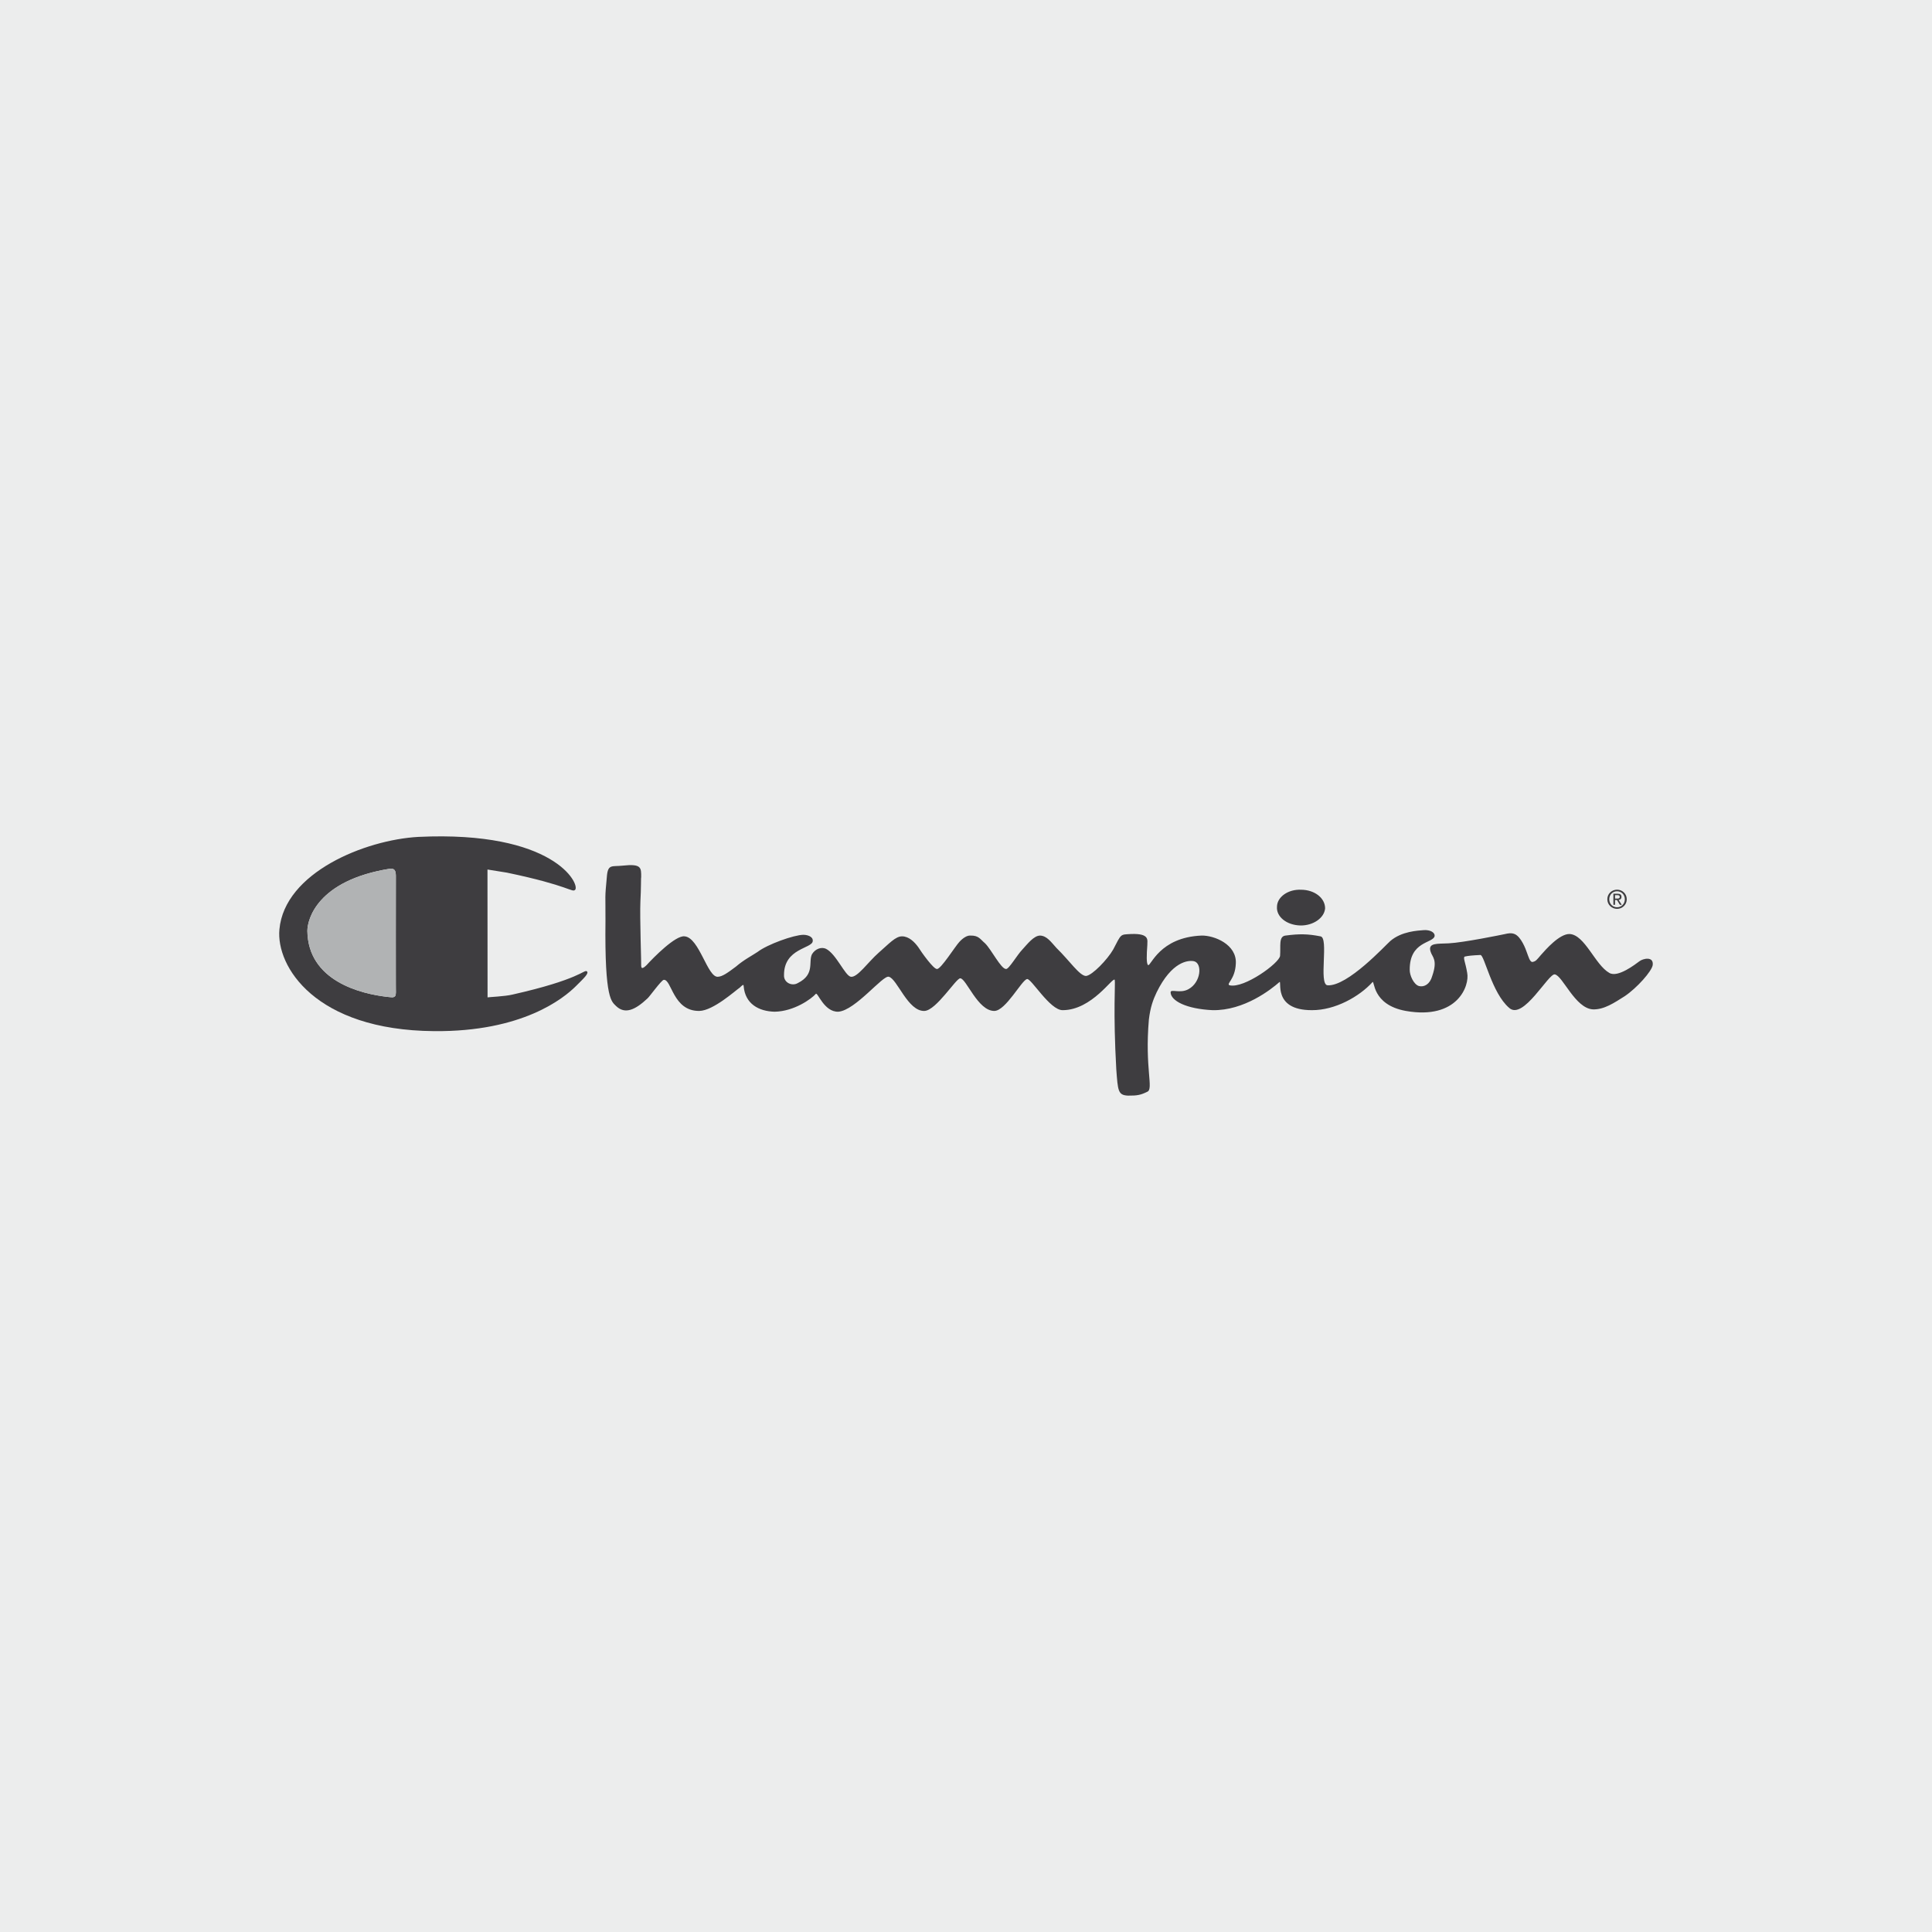 <?xml version="1.0" encoding="utf-8"?>
<!-- Generator: Adobe Illustrator 14.0.0, SVG Export Plug-In . SVG Version: 6.00 Build 43363)  -->
<!DOCTYPE svg PUBLIC "-//W3C//DTD SVG 1.1//EN" "http://www.w3.org/Graphics/SVG/1.1/DTD/svg11.dtd">
<svg version="1.1" xmlns="http://www.w3.org/2000/svg" xmlns:xlink="http://www.w3.org/1999/xlink" x="0px" y="0px" width="800px"
	 height="800px" viewBox="0 0 800 800" enable-background="new 0 0 800 800" xml:space="preserve">
<g id="Ebene_3">
	<rect fill-rule="evenodd" clip-rule="evenodd" fill="#ECEDED" width="800" height="800"/>
</g>
<g id="champion">
	<g>
		<g>
			<defs>
				<rect id="SVGID_1_" x="115.613" y="346.32" width="568.704" height="107.357"/>
			</defs>
			<clipPath id="SVGID_2_">
				<use xlink:href="#SVGID_1_"  overflow="visible"/>
			</clipPath>
			<path clip-path="url(#SVGID_2_)" fill="#3E3D40" d="M127.273,385.469c-0.006-4.682,4.042-20.885,34.073-25.736
				c1.964-0.219,2.534,0.633,2.571,2.896c-0.038,2.559-0.024,47.109,0,46.969c-0.024,0.141,0.188,2.34-0.319,2.896
				c-0.77,0.719-1.395,0.434-2.894,0.322C149.299,411.582,127.551,406.166,127.273,385.469 M209.888,361.338
				c26.121,5.449,27.027,8.434,28.287,7.08c2.014-2.359-8.762-24.531-64.934-21.877c-22.125,1.227-55.38,14.771-57.541,38.283
				c-1.436,15.342,14.847,41.746,63.971,42.148c36.745,0.361,53.837-13.684,58.826-18.66c3.172-3.168,5.541-5.305,4.497-6.113
				c-1.139-0.834-2.828,3.346-30.858,9.65c-3.014,0.738-10.1,1.043-10.249,1.146l-0.034-52.943L209.888,361.338L209.888,361.338z"/>
		</g>
		<path fill="#3E3D40" d="M538.413,383.217c-5.625-0.154-9.946-3.594-9.646-7.721c0.037-4.096,4.633-7.318,9.965-7.078
			c5.657,0.025,9.976,3.465,9.967,7.723C548.37,380.1,543.775,383.324,538.413,383.217"/>
		<g>
			<defs>
				<rect id="SVGID_3_" x="115.613" y="346.32" width="568.704" height="107.357"/>
			</defs>
			<clipPath id="SVGID_4_">
				<use xlink:href="#SVGID_3_"  overflow="visible"/>
			</clipPath>
			<path clip-path="url(#SVGID_4_)" fill="#3E3D40" d="M665.56,372.355c0-2.281,1.848-3.965,4.033-3.965
				c2.163,0,4.012,1.684,4.012,3.965c0,2.299-1.85,3.98-4.012,3.98C667.408,376.336,665.56,374.654,665.56,372.355 M669.593,375.676
				c1.795,0,3.212-1.41,3.212-3.32c0-1.881-1.417-3.305-3.212-3.305c-1.816,0-3.232,1.424-3.232,3.305
				C666.361,374.266,667.777,375.676,669.593,375.676 M668.755,374.654h-0.694v-4.58h1.742c1.08,0,1.616,0.4,1.616,1.303
				c0,0.82-0.512,1.18-1.188,1.26l1.305,2.018h-0.776l-1.212-1.982h-0.793V374.654L668.755,374.654z M669.583,372.082
				c0.59,0,1.115-0.041,1.115-0.746c0-0.57-0.515-0.674-0.999-0.674h-0.944v1.42H669.583L669.583,372.082z"/>
			<path clip-path="url(#SVGID_4_)" fill="#3E3D40" d="M268.07,413.461c-4.951,4.65-9.197,6.635-12.857,3.215
				c-1.903-1.977-4.89-2.383-4.5-35.389c0.055-11.799-0.374-8.244,0.641-18.982c0.522-4.525,2.195-3.391,6.43-3.861
				c7.979-0.869,7.709,0.885,7.715,4.826c-0.128-0.027-0.009,4.662-0.322,9.975c-0.288,6.559,0.428,26.549,0.322,26.703
				c0.106-0.154-0.317,2.256,2.247-0.322c2.852-3.143,12.023-12.461,15.753-11.904c6.102,0.539,9.501,17.262,13.822,16.729
				c1.811-0.076,4.034-1.656,7.394-4.182c3.274-2.84,6.868-4.658,9.001-6.111c4.011-3.076,14.899-7.018,18.963-7.078
				c2.48,0.061,4.08,1.188,3.861,2.576c-0.107,3.176-11.982,2.885-11.898,14.154c-0.146,3.088,3.332,4.727,5.792,3.217
				c7.097-3.572,4.223-8.725,5.786-11.902c1.414-2.293,3.9-3.107,5.783-2.256c4.277,2.154,7.884,11.133,10.288,11.582
				c2.698,0.479,7.104-6.049,11.571-9.971c4.194-3.635,6.922-6.779,9.645-6.758c2.856-0.021,5.246,2.412,6.747,4.506
				c1.374,2.209,6.312,9.098,7.718,9.008c1.6,0.188,7.586-9.457,9.322-11.262c1.468-1.588,3.152-2.662,4.501-2.574
				c3.487-0.088,4.061,1.492,6.108,3.219c2.591,2.543,6.624,10.686,8.679,10.617c1.134,0.182,4.632-5.883,6.745-8.045
				c2.041-2.213,4.771-5.82,7.397-5.791c2.784,0.145,4.429,2.596,6.752,5.15c5.445,5.299,9.558,11.563,12.216,11.58
				c2.599-0.25,8.902-6.855,11.244-10.939c3.492-6.707,2.834-6.16,7.396-6.434c8.028-0.313,6.666,2.738,6.753,4.504
				c-0.305,4.104-0.444,7.855,0.32,8.365c1.166,0.543,4.646-11.52,22.177-12.227c5.171-0.094,14.59,3.639,14.144,11.582
				c-0.255,6.66-4.196,8.412-2.57,9.008c5.965,1.436,20.689-9.242,20.897-12.227c0.311-4.008-0.667-8.025,2.245-8.363
				c5.792-0.768,9.254-0.699,14.465,0.322c3.601,0.451-0.841,19.754,2.895,20.268c8.306,0.609,24.094-16.666,26.038-18.334
				c4.697-4.049,11.375-4.295,13.823-4.508c2.685-0.195,4.801,0.971,4.501,2.574c-0.833,2.918-10.348,2.047-10.286,13.834
				c-0.063,2.271,1.65,6.131,3.857,6.758c2.096,0.504,4.503-0.697,5.467-4.184c2.332-6.736,0.021-7.793-0.647-9.973
				c-1.362-3.924,2.924-3.271,7.397-3.539c6.18-0.303,22.003-3.547,23.464-3.861c1.023-0.234,2.442-0.563,3.856,0
				c2.715,1.08,4.628,6.193,5.142,7.723c0.598,1.516,1.176,3.859,2.256,3.859c1.47-0.268,1.752-0.834,3.532-2.896
				c1.991-2.244,7.702-8.82,11.894-8.686c6.32,0.338,10.517,12.74,16.395,16.086c3.536,2.168,10.85-3.598,12.538-4.828
				c1.395-1.084,5.928-2.191,5.465,1.611c-0.396,2.572-6.532,9.475-11.576,12.869c-4.385,2.768-8.561,5.611-13.176,5.469
				c-7.335-0.385-12.516-13.896-15.753-14.477c-2.552-0.713-13.133,19.236-18.963,13.832c-7.196-6.184-10.266-22.076-11.896-21.877
				c-3.502,0.168-4.958,0.324-6.428,0.645c-0.897,0.357,0.261,2.369,0.967,6.756c1.085,5.195-3.943,19.553-25.397,15.766
				c-14.23-2.557-12.882-13.1-13.825-11.906c-5.417,5.947-15.443,11.643-25.071,11.586c-16.668,0.057-12.124-12.877-13.502-11.586
				c-3.276,2.883-14.53,11.848-27.645,11.586c-10.958-0.51-17.309-3.914-17.362-7.4c0.054-1.521,3.878,0.67,7.394-1.289
				c5.209-2.805,5.857-10.756,2.255-11.584c-2.376-0.475-9.159,0.076-15.431,12.873c-1.504,3.176-2.59,6.145-3.214,11.258
				c-1.747,20.303,2.04,28.768-0.643,29.922c-2.728,1.352-4.205,1.645-8.038,1.609c-4.152-0.203-4.152-2.047-4.821-10.939
				c-1.36-24.053-0.312-35.672-0.642-36.998c-0.703-1.502-9.362,12.537-21.537,12.549c-5.325,0.088-13.163-13.434-14.79-12.871
				c-2.197,0.443-8.774,13.094-13.504,13.191c-6.866,0.066-11.654-13.514-14.139-13.514c-1.763,0-9.881,13.24-14.789,13.514
				c-6.901,0.283-11.278-13.293-14.784-14.158c-2.461-0.768-13.777,13.895-20.893,14.48c-5.903,0.203-8.568-8.203-9.326-7.402
				c-1.843,2.107-8.996,7.254-17.038,7.402c-6.556-0.148-12.25-3.213-12.859-10.617c0-0.939-0.626-0.305-1.604,0.641
				c-1.854,1.246-10.915,9.5-16.715,9.654c-11.018,0.158-11.478-13.279-14.787-12.869
				C273.839,405.863,268.663,413.094,268.07,413.461"/>
		</g>
		<path fill="#B1B3B4" d="M127.273,385.469c-0.006-4.682,4.042-20.885,34.073-25.736c1.964-0.219,2.534,0.633,2.571,2.896
			c-0.038,2.559-0.024,47.109,0,46.969c-0.024,0.141,0.188,2.34-0.319,2.896c-0.77,0.719-1.395,0.434-2.894,0.322
			C149.299,411.582,127.551,406.166,127.273,385.469"/>
	</g>
</g>
</svg>
